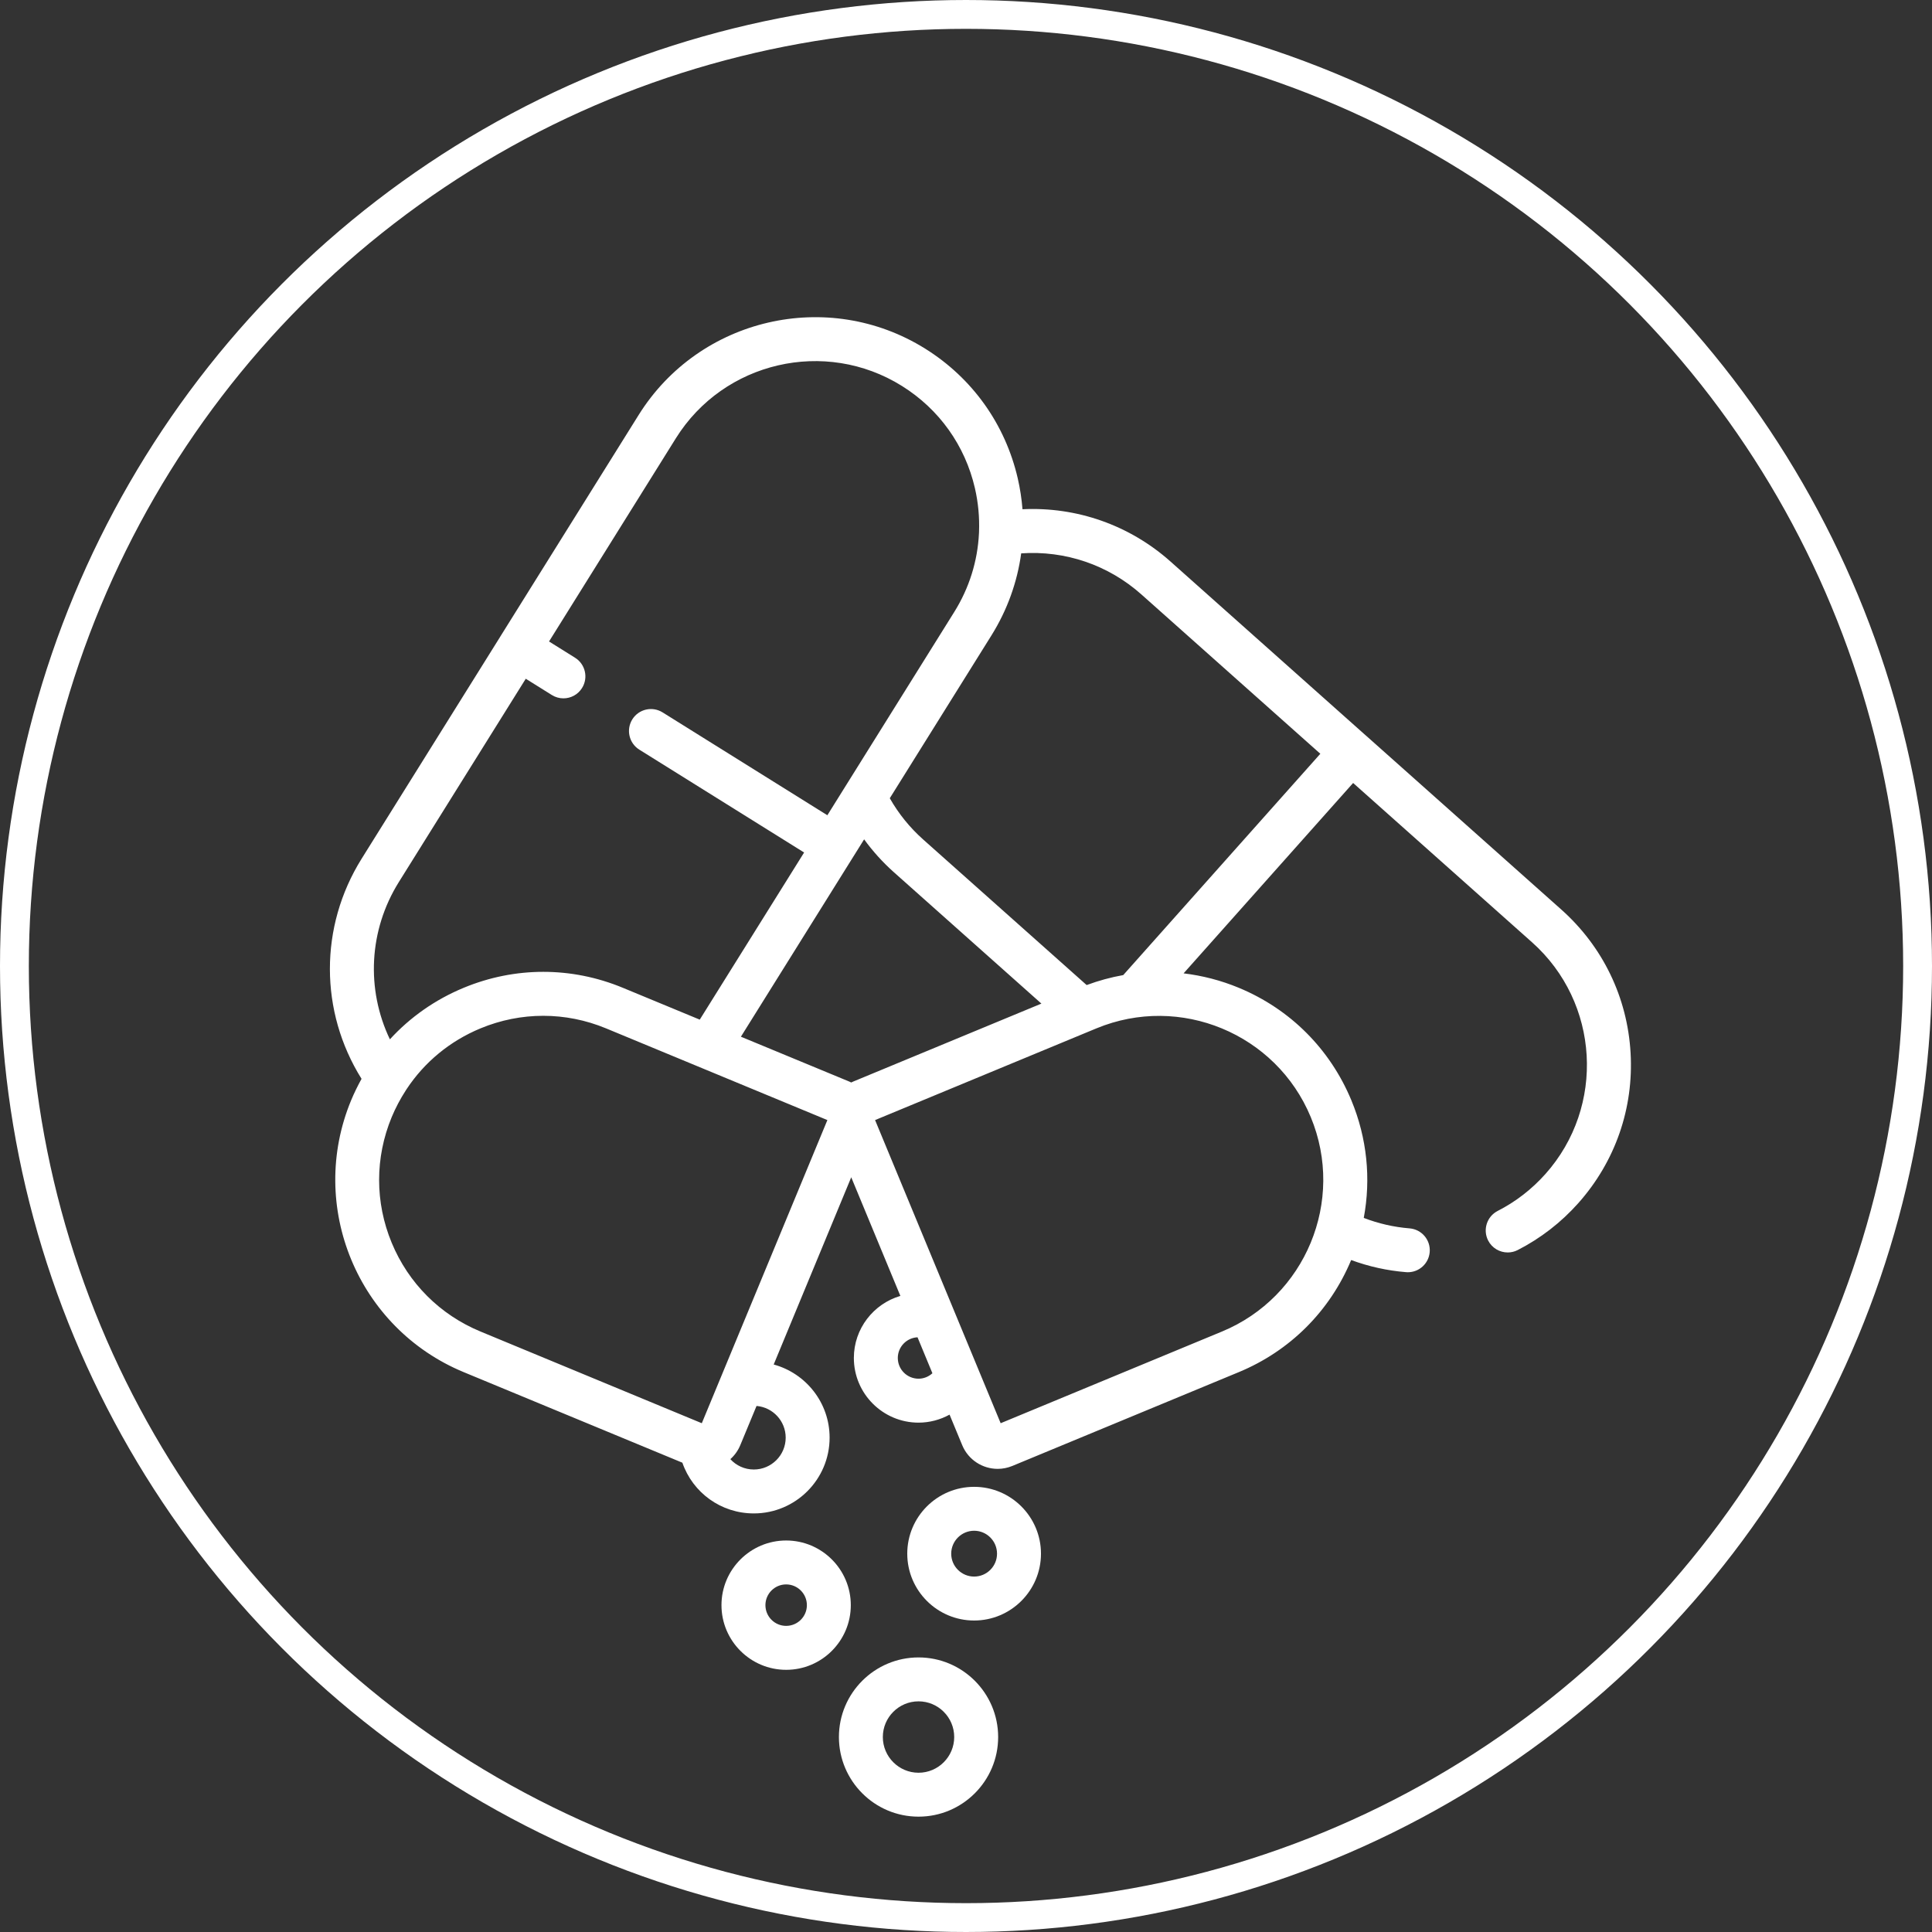 <svg width="67" height="67" viewBox="0 0 67 67" fill="none" xmlns="http://www.w3.org/2000/svg">
<rect x="0" y="0" width="67" height="67" fill="#333333" stroke="none"/>
<circle cx="33.5" cy="33.5" r="33" stroke="white"/>
<g clip-path="url(#clip0_3141_3266)">
<path d="M31.463 53.88C31.463 52.601 32.503 51.562 33.782 51.562C35.06 51.562 36.1 52.602 36.1 53.88C36.1 55.158 35.06 56.198 33.782 56.198C32.503 56.198 31.463 55.158 31.463 53.88ZM34.576 53.88C34.576 53.442 34.22 53.085 33.782 53.085C33.344 53.085 32.987 53.442 32.987 53.88C32.987 54.318 33.344 54.674 33.782 54.674C34.22 54.674 34.576 54.318 34.576 53.88Z" fill="white"/>
<path d="M12.538 37.413C11.081 35.081 11.068 32.138 12.541 29.779L17.344 22.086C17.344 22.086 17.344 22.086 17.344 22.085C17.344 22.085 17.344 22.085 17.344 22.085L22.147 14.392C24.253 11.018 28.712 9.986 32.086 12.092C33.72 13.113 34.859 14.709 35.294 16.586C35.376 16.942 35.431 17.302 35.459 17.66C37.338 17.569 39.172 18.208 40.596 19.477L47.369 25.509L47.37 25.509L47.37 25.509L54.143 31.541C55.582 32.822 56.436 34.587 56.547 36.511C56.659 38.434 56.014 40.286 54.733 41.725C54.134 42.397 53.427 42.944 52.632 43.351C52.521 43.408 52.403 43.434 52.286 43.434C52.009 43.434 51.742 43.283 51.607 43.019C51.416 42.645 51.564 42.186 51.938 41.994C52.565 41.674 53.122 41.242 53.595 40.712C55.682 38.369 55.473 34.765 53.13 32.678L46.925 27.153L41.046 33.755C41.696 33.833 42.34 33.998 42.961 34.256C44.741 34.993 46.127 36.38 46.865 38.16C47.407 39.468 47.549 40.875 47.294 42.236C47.801 42.432 48.333 42.554 48.883 42.599C49.302 42.633 49.615 43 49.581 43.419C49.549 43.818 49.215 44.12 48.822 44.12C48.802 44.12 48.781 44.119 48.76 44.117C48.104 44.064 47.467 43.922 46.857 43.697C46.118 45.469 44.735 46.849 42.961 47.584L35.106 50.838C34.94 50.906 34.768 50.939 34.599 50.939C34.077 50.939 33.581 50.63 33.369 50.118L32.93 49.058C32.606 49.236 32.237 49.336 31.854 49.336C30.617 49.336 29.611 48.33 29.611 47.093C29.611 46.075 30.294 45.214 31.224 44.941L29.52 40.827L26.831 47.32C27.947 47.624 28.77 48.646 28.77 49.856C28.77 51.306 27.591 52.484 26.142 52.484C25.005 52.484 24.025 51.767 23.664 50.725L16.08 47.584C12.405 46.062 10.654 41.834 12.176 38.159C12.283 37.902 12.405 37.654 12.538 37.413ZM45.788 26.14L39.583 20.615C38.43 19.588 36.937 19.085 35.414 19.19C35.278 20.186 34.933 21.152 34.385 22.031L30.857 27.682C31.161 28.217 31.549 28.698 32.015 29.113L37.684 34.161C38.1 34.007 38.524 33.891 38.953 33.815L45.788 26.14ZM31.135 47.093C31.135 47.49 31.457 47.812 31.854 47.812C32.035 47.812 32.205 47.742 32.335 47.623L31.819 46.376C31.439 46.394 31.135 46.709 31.135 47.093ZM34.702 49.356L42.378 46.176C45.276 44.976 46.658 41.641 45.457 38.742C44.256 35.844 40.922 34.463 38.023 35.663L30.347 38.843L34.702 49.356ZM29.52 37.54C29.542 37.53 29.563 37.519 29.585 37.509L36.115 34.804L31.002 30.251C30.613 29.905 30.268 29.522 29.967 29.108L25.694 35.952L29.455 37.509C29.478 37.519 29.499 37.53 29.52 37.54ZM26.142 50.961C26.751 50.961 27.247 50.466 27.247 49.856C27.247 49.279 26.801 48.804 26.236 48.757L25.672 50.118C25.592 50.31 25.473 50.473 25.328 50.602C25.53 50.824 25.821 50.961 26.142 50.961ZM13.583 43.097C14.165 44.501 15.259 45.595 16.663 46.176L24.338 49.356L28.693 38.843L21.017 35.663C19.613 35.082 18.067 35.082 16.663 35.663C15.602 36.103 14.719 36.834 14.1 37.771C14.091 37.787 14.081 37.802 14.07 37.818C13.882 38.108 13.719 38.416 13.583 38.742C13.002 40.147 13.002 41.693 13.583 43.097ZM13.521 36.043C14.223 35.276 15.09 34.666 16.08 34.256C17.86 33.518 19.82 33.518 21.6 34.256L24.267 35.36L27.886 29.564L22.171 25.997C21.814 25.774 21.706 25.304 21.928 24.947C22.151 24.59 22.621 24.482 22.978 24.705L28.692 28.272L33.092 21.224C33.612 20.392 33.901 19.461 33.949 18.507C33.949 18.485 33.95 18.463 33.952 18.442C33.971 17.94 33.925 17.432 33.809 16.929C33.467 15.448 32.568 14.19 31.279 13.385C28.617 11.723 25.101 12.537 23.439 15.198L19.04 22.246L19.943 22.81C20.299 23.032 20.408 23.502 20.185 23.859C20.041 24.091 19.793 24.218 19.538 24.218C19.401 24.218 19.261 24.18 19.136 24.102L18.233 23.538L13.833 30.586C12.787 32.261 12.692 34.309 13.521 36.043Z" fill="white"/>
<path d="M27.263 53.423C28.5 53.423 29.505 54.429 29.505 55.665C29.505 56.902 28.5 57.908 27.263 57.908C26.026 57.908 25.02 56.902 25.02 55.665C25.02 54.429 26.026 53.423 27.263 53.423ZM27.263 56.384C27.659 56.384 27.982 56.062 27.982 55.665C27.982 55.269 27.659 54.946 27.263 54.946C26.866 54.946 26.544 55.269 26.544 55.665C26.544 56.062 26.866 56.384 27.263 56.384Z" fill="white"/>
<path d="M31.854 57.478C33.376 57.478 34.615 58.716 34.615 60.239C34.615 61.761 33.376 63 31.854 63C30.331 63 29.093 61.761 29.093 60.239C29.093 58.716 30.331 57.478 31.854 57.478ZM31.854 61.477C32.536 61.477 33.091 60.921 33.091 60.239C33.091 59.556 32.536 59.001 31.854 59.001C31.171 59.001 30.616 59.556 30.616 60.239C30.616 60.921 31.172 61.477 31.854 61.477Z" fill="white"/>
</g>
<defs>
<clipPath id="clip0_3141_3266">
<rect width="52" height="52" fill="white" transform="matrix(-1 0 0 1 60 11)"/>
</clipPath>
</defs>
</svg>

